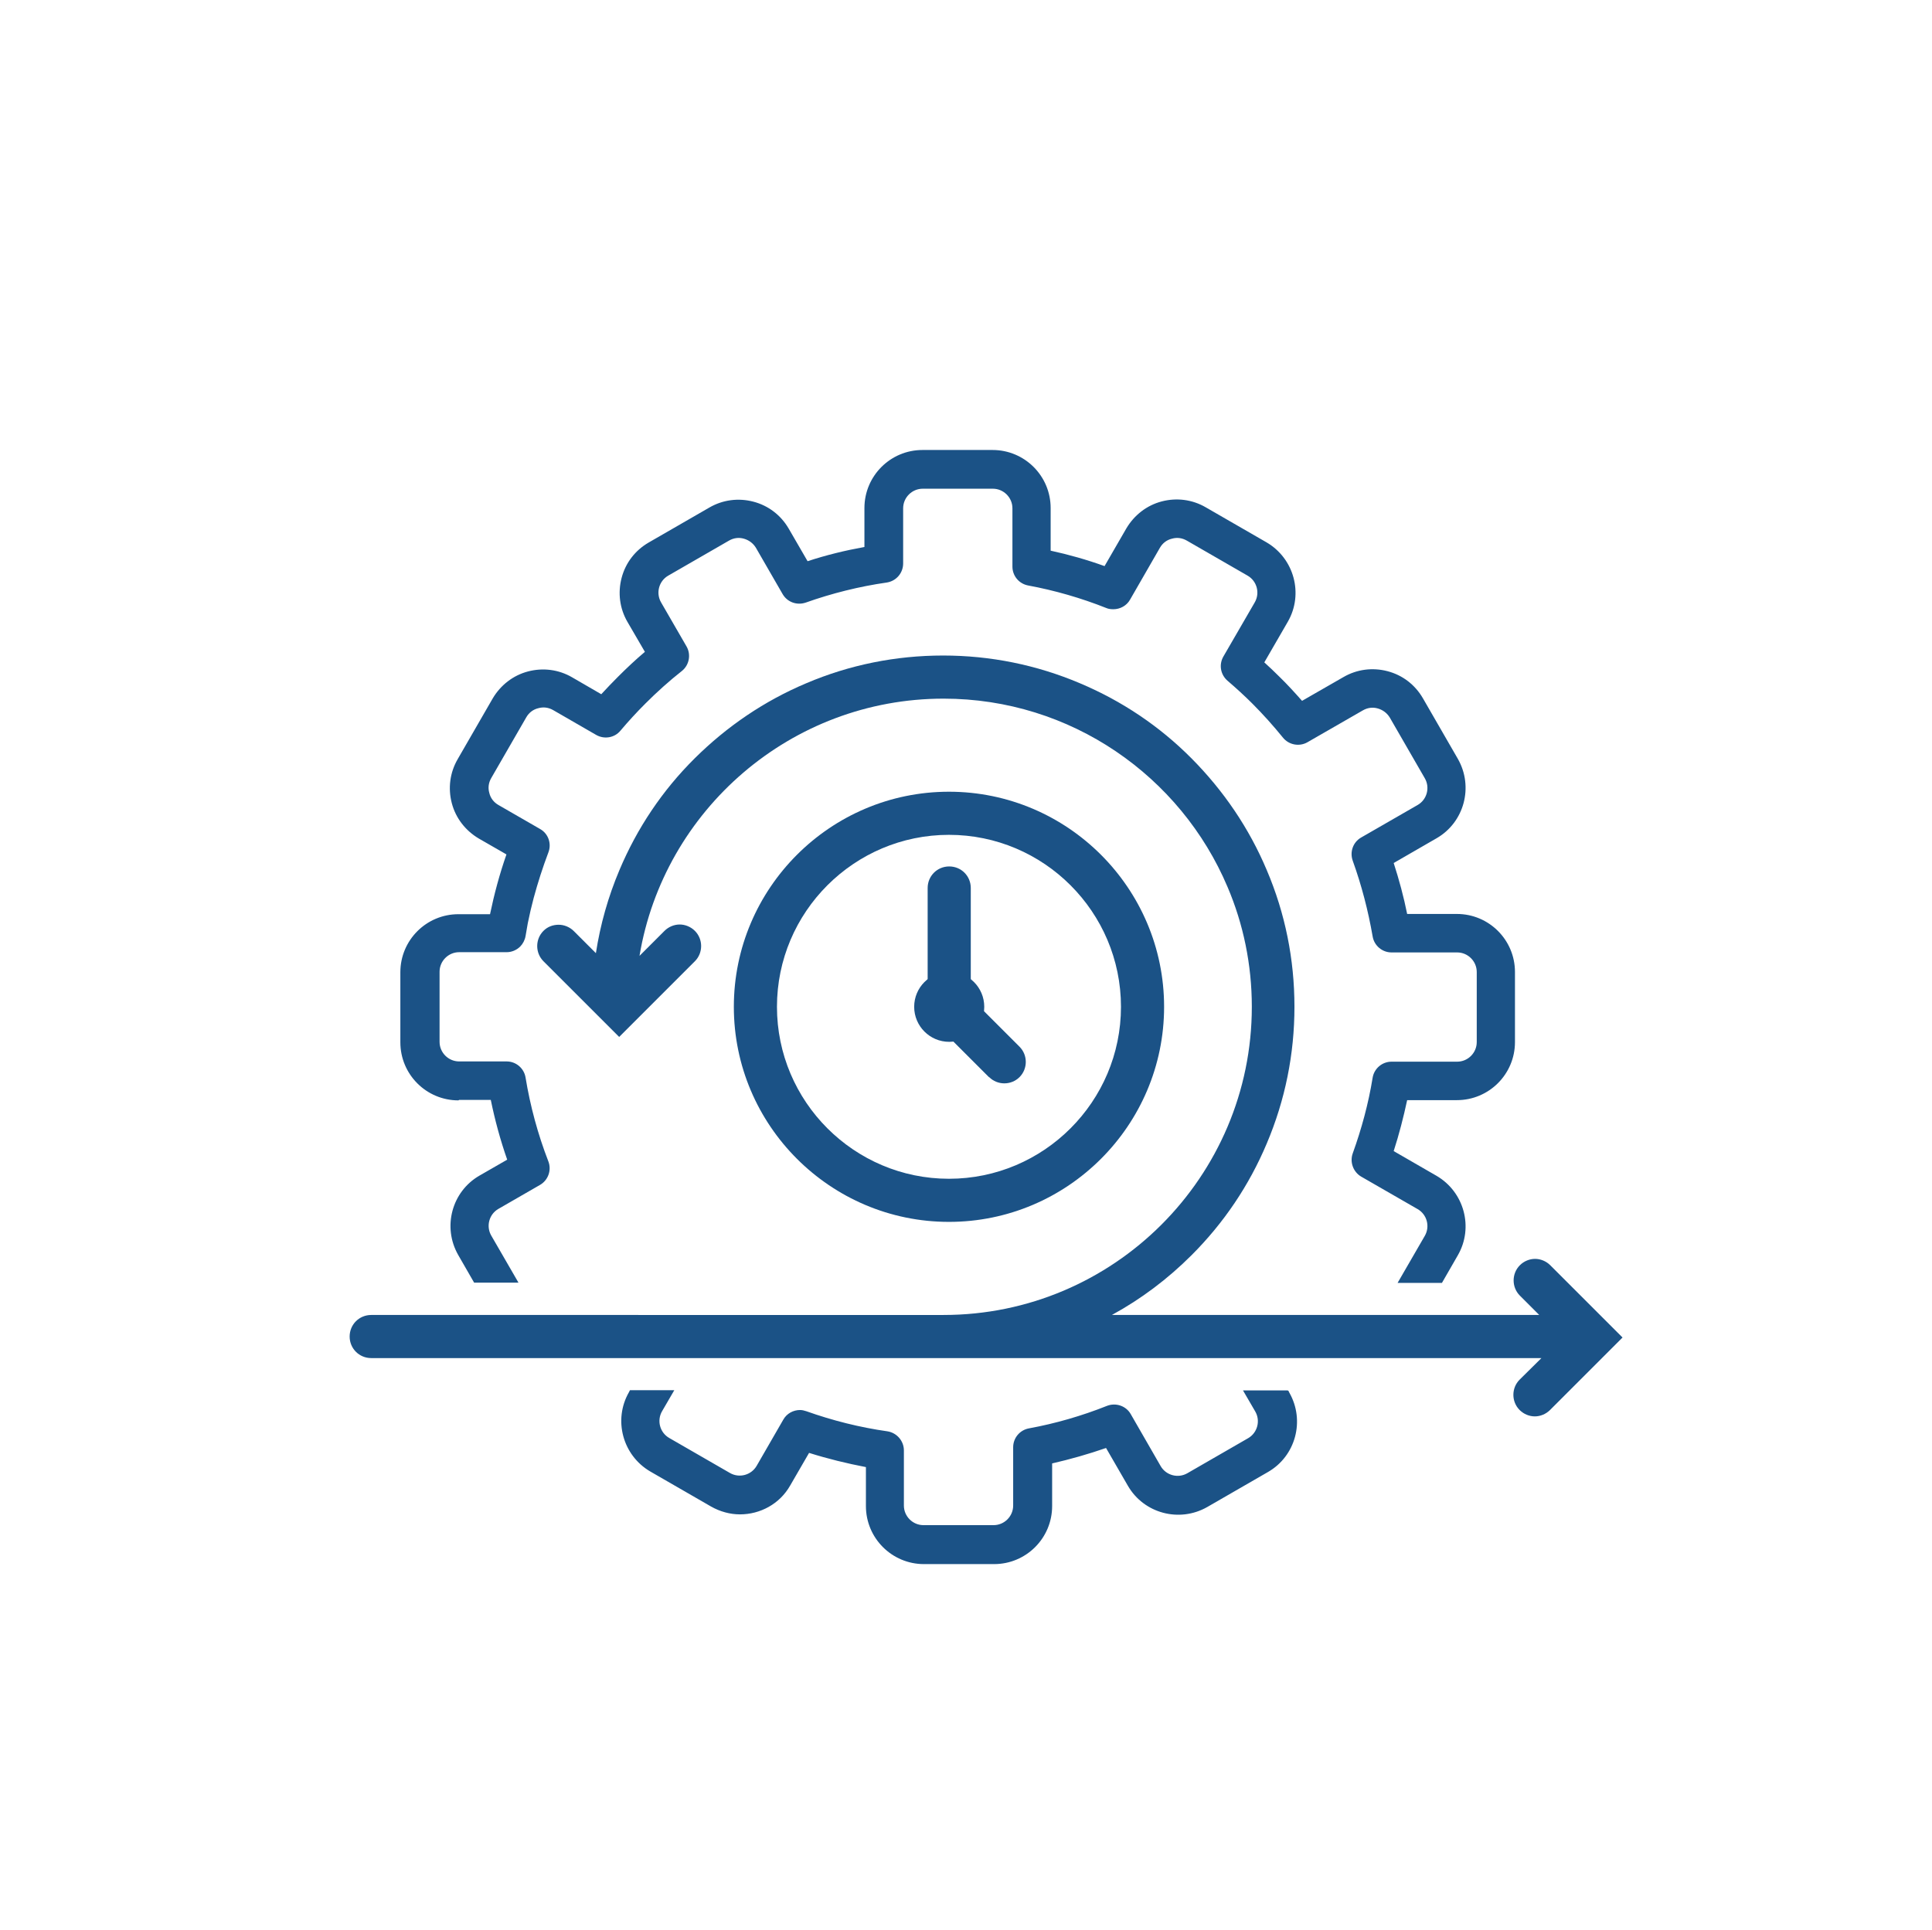 <?xml version="1.0" encoding="UTF-8"?>
<svg id="jsc_img_6" data-name="jsc img 6" xmlns="http://www.w3.org/2000/svg" viewBox="0 0 78.85 78.79">
  <defs>
    <style>
      .cls-1 {
        fill: #1b5286;
        stroke-width: 0px;
      }
    </style>
  </defs>
  <path class="cls-1" d="m47.51,41.1c0-4.84-3.94-8.78-8.78-8.78s-8.78,3.94-8.78,8.78,3.94,8.78,8.78,8.78,8.78-3.94,8.78-8.78Zm-15.8,0c0-3.87,3.15-7.02,7.02-7.02s7.02,3.15,7.02,7.02-3.15,7.02-7.02,7.02-7.02-3.15-7.02-7.02Z"/>
  <path class="cls-1" d="m63.27,51.65c-.17-.17-.4-.26-.62-.26s-.45.09-.62.26c-.34.34-.34.9,0,1.24l.79.79h-17.44c1.19-.65,2.28-1.47,3.25-2.44,1.32-1.32,2.35-2.85,3.07-4.56.75-1.77,1.13-3.65,1.13-5.58h0c0-1.94-.38-3.82-1.13-5.58-.72-1.71-1.76-3.24-3.07-4.56s-2.85-2.35-4.56-3.07c-1.77-.75-3.65-1.13-5.58-1.13s-3.82.38-5.58,1.13c-1.71.72-3.24,1.76-4.56,3.07s-2.35,2.85-3.07,4.56c-.46,1.09-.78,2.22-.96,3.39l-.9-.9c-.17-.17-.4-.26-.62-.26-.11,0-.23.02-.33.06-.11.04-.21.11-.29.19-.34.34-.34.9,0,1.24l3.09,3.09,3.09-3.09c.34-.34.34-.9,0-1.24-.17-.17-.4-.26-.62-.26s-.45.09-.62.26l-1.02,1.02c.99-5.95,6.18-10.5,12.41-10.5,5.2,0,9.68,3.17,11.59,7.69.64,1.5.99,3.16.99,4.89,0,6.94-5.64,12.58-12.58,12.58H15.15c-.49,0-.88.39-.88.88s.39.88.88.88h47.76l-.89.88c-.34.34-.34.9,0,1.24.17.17.4.26.62.26s.45-.09.62-.26l2.96-2.96-2.96-2.96Z"/>
  <path class="cls-1" d="m52.54,56.76h-1.81l.5.86c.22.38.09.87-.29,1.09l-2.48,1.43c-.38.22-.87.09-1.09-.29l-1.22-2.12c-.19-.34-.61-.48-.97-.34-1.03.41-2.1.72-3.19.92-.37.07-.64.39-.64.77v2.38c0,.44-.36.8-.8.8h-2.86c-.44,0-.8-.36-.8-.8v-2.25c0-.39-.29-.72-.67-.78-1.13-.16-2.24-.44-3.31-.82-.09-.03-.17-.05-.26-.05-.27,0-.54.14-.68.39l-1.09,1.89c-.22.38-.71.51-1.09.29l-2.48-1.43c-.38-.22-.51-.71-.29-1.09l.5-.86h-1.81l-.04.08c-.65,1.13-.26,2.58.87,3.24l2.48,1.43c.37.21.78.32,1.18.32.82,0,1.62-.42,2.05-1.18l.77-1.33c.76.24,1.54.43,2.32.58v1.59c0,1.31,1.06,2.37,2.37,2.37h2.86c1.31,0,2.37-1.06,2.37-2.37v-1.74c.74-.17,1.48-.38,2.2-.63l.89,1.54c.65,1.13,2.1,1.52,3.24.87l2.48-1.43c1.13-.65,1.52-2.1.87-3.24l-.04-.08Z"/>
  <path class="cls-1" d="m18.74,44.9h1.29c.17.83.39,1.64.67,2.44l-1.13.65c-1.13.65-1.52,2.1-.87,3.24l.65,1.13h1.81l-1.11-1.92c-.22-.38-.09-.87.29-1.09l1.7-.98c.33-.19.48-.6.34-.96-.43-1.11-.74-2.26-.93-3.42-.06-.38-.39-.66-.77-.66h-1.94c-.44,0-.8-.36-.8-.8v-2.86c0-.44.36-.8.8-.8h1.94c.21,0,.41-.09.55-.23.11-.11.19-.26.22-.43.03-.17.06-.35.09-.52.07-.35.15-.69.24-1.03.17-.63.37-1.25.6-1.86.14-.36,0-.77-.34-.96l-1.7-.98c-.19-.11-.32-.28-.37-.49-.06-.21-.03-.42.08-.61l1.43-2.48c.11-.19.28-.32.49-.37.21-.06.42-.03.61.08l1.75,1.01c.33.19.75.12.99-.17.32-.38.66-.75,1.02-1.11.47-.47.97-.92,1.49-1.33.3-.24.38-.67.19-1l-1.04-1.8c-.22-.38-.09-.87.29-1.09l2.48-1.43c.19-.11.4-.14.61-.08.21.06.38.19.49.37l1.09,1.89c.19.33.58.47.94.35,1.07-.38,2.19-.66,3.31-.82.39-.06.67-.39.67-.78v-2.25c0-.44.36-.8.8-.8h2.86c.44,0,.8.36.8.8v2.38c0,.38.27.7.64.77,1.08.2,2.16.51,3.19.92.09.04.19.05.29.05.27,0,.54-.14.68-.39l1.22-2.12c.11-.19.28-.32.49-.37.21-.06.42-.03.61.08l2.48,1.43c.38.22.51.71.29,1.09l-1.28,2.21c-.19.33-.12.74.17.99.35.3.69.61,1.01.93.44.44.86.91,1.25,1.39.24.3.67.38,1,.19l2.26-1.3c.19-.11.4-.14.61-.08.21.06.38.19.49.37l1.43,2.48c.22.38.09.87-.29,1.09l-2.31,1.33c-.33.19-.47.59-.34.95.36,1,.63,2.04.81,3.08.06.38.39.66.77.66h2.68c.44,0,.8.36.8.8v2.86c0,.44-.36.8-.8.8h-2.68c-.38,0-.71.28-.77.66-.17,1.05-.45,2.08-.81,3.08-.13.36.02.76.34.95l2.31,1.33c.38.22.51.71.29,1.09l-1.11,1.92h1.81l.65-1.13c.65-1.13.26-2.58-.87-3.24l-1.75-1.01c.22-.68.4-1.38.55-2.08h2.03c1.31,0,2.37-1.06,2.37-2.37v-2.86c0-1.31-1.06-2.37-2.37-2.37h-2.03c-.14-.7-.33-1.4-.55-2.08l1.75-1.01c1.13-.65,1.52-2.1.87-3.24l-1.43-2.48c-.32-.55-.83-.94-1.44-1.1-.61-.16-1.25-.08-1.8.24l-1.69.97c-.3-.34-.61-.68-.93-.99-.2-.2-.4-.39-.61-.58l.96-1.66c.65-1.13.26-2.58-.87-3.24l-2.48-1.43c-.55-.32-1.19-.4-1.8-.24-.61.16-1.12.56-1.44,1.1l-.89,1.54c-.72-.26-1.46-.47-2.2-.63v-1.74c0-1.31-1.06-2.37-2.37-2.37h-2.86c-1.31,0-2.37,1.06-2.37,2.37v1.59c-.78.14-1.56.33-2.32.58l-.77-1.33c-.32-.55-.83-.94-1.44-1.1-.61-.16-1.25-.08-1.8.24l-2.48,1.43c-.55.32-.94.83-1.1,1.44-.16.61-.08,1.25.24,1.8l.71,1.22c-.38.32-.75.67-1.1,1.02-.23.23-.46.47-.68.71l-1.19-.69c-.55-.32-1.19-.4-1.8-.24-.61.16-1.12.56-1.44,1.1l-1.43,2.48c-.32.55-.4,1.19-.24,1.8.16.61.56,1.12,1.1,1.44l1.13.65c-.28.8-.5,1.62-.67,2.44h-1.29c-1.31,0-2.37,1.06-2.37,2.37v2.86c0,1.31,1.06,2.37,2.37,2.37Z"/>
  <path class="cls-1" d="m40.36,43.97l-2.5-2.5v-5.22c0-.49.39-.88.88-.88h0c.49,0,.88.39.88.88v4.49l1.99,1.99c.34.34.34.9,0,1.24h0c-.34.34-.9.34-1.24,0Z"/>
  <circle class="cls-1" cx="38.74" cy="41.1" r="1.43"/>
</svg>
